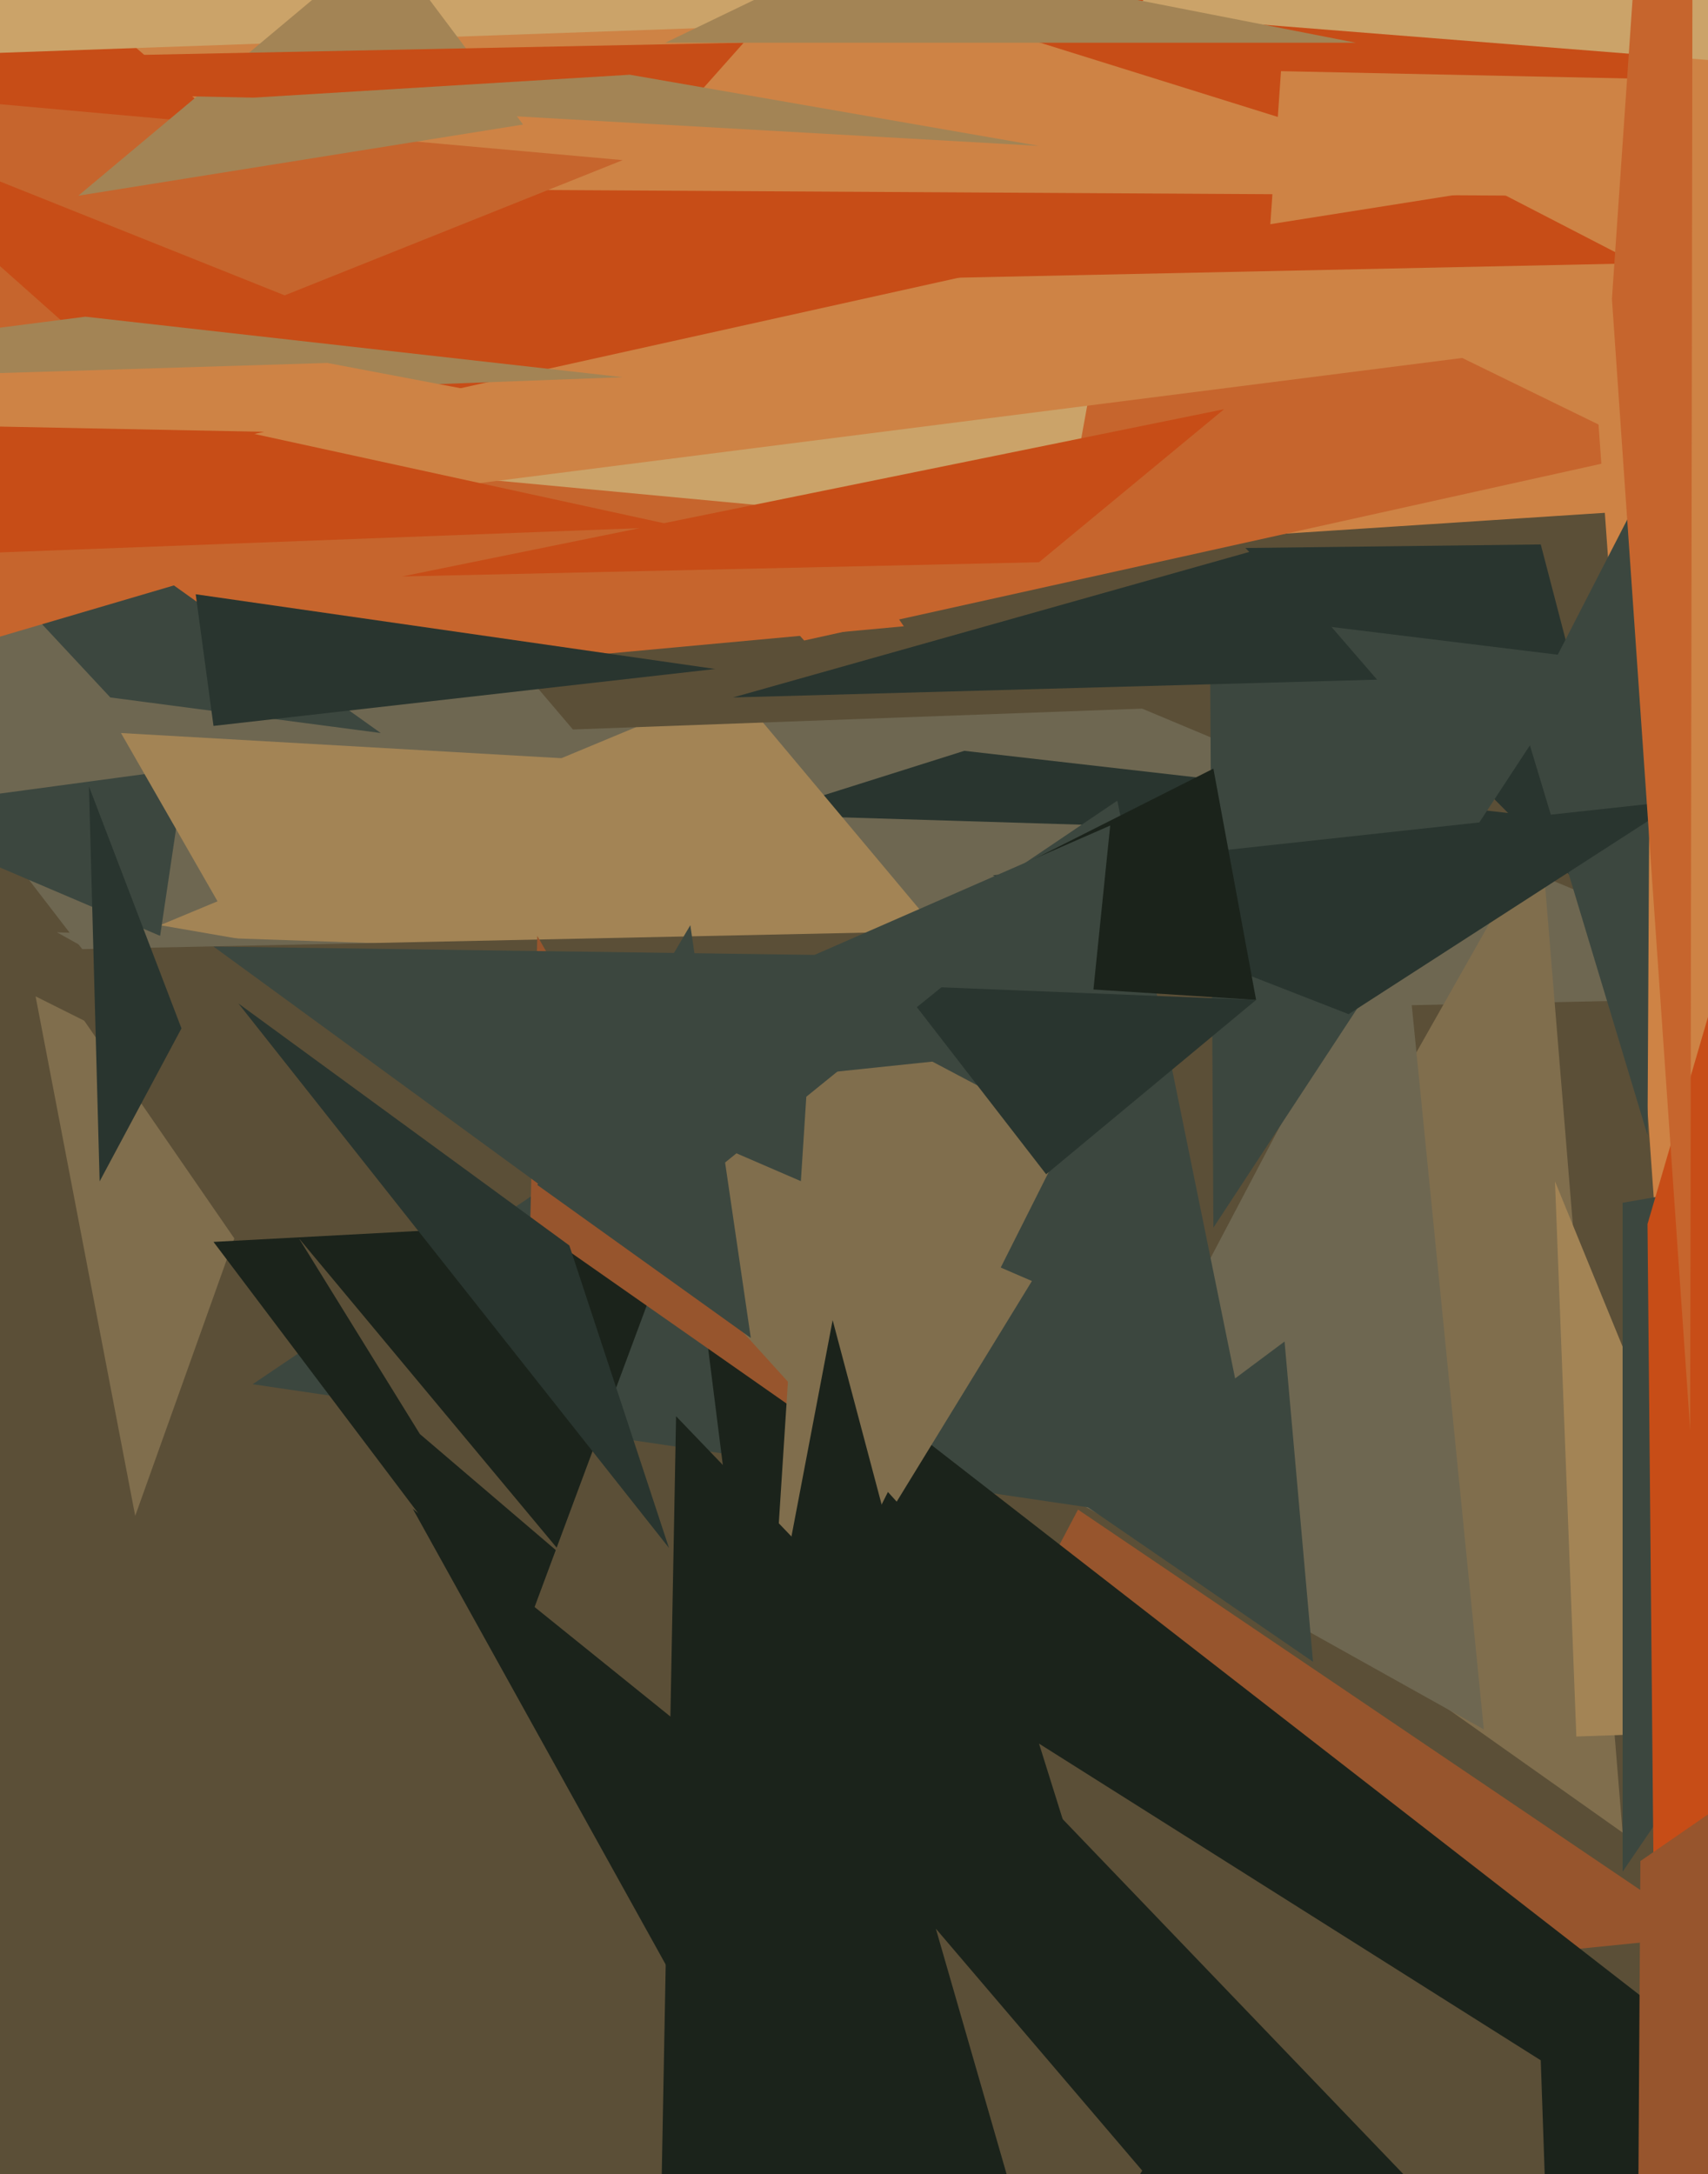 <svg xmlns="http://www.w3.org/2000/svg" width="480px" height="611px">
  <rect width="480" height="611" fill="rgb(91,79,55)"/>
  <polygon points="-195,-17 514,280 41,290" fill="rgb(110,103,81)"/>
  <polygon points="463,268 350,154 433,153" fill="rgb(41,53,47)"/>
  <polygon points="507,238 214,229 271,211" fill="rgb(41,53,47)"/>
  <polygon points="45,260 206,193 299,304" fill="rgb(163,132,85)"/>
  <polygon points="352,198 161,205 76,105" fill="rgb(91,79,55)"/>
  <polygon points="468,143 100,167 352,-339" fill="rgb(206,131,69)"/>
  <polygon points="45,263 -37,228 52,216" fill="rgb(60,71,63)"/>
  <polygon points="254,176 48,195 50,-120" fill="rgb(198,101,45)"/>
  <polygon points="465,127 226,180 -47,-123" fill="rgb(198,101,45)"/>
  <polygon points="480,544 341,558 242,383" fill="rgb(151,85,45)"/>
  <polygon points="456,515 326,423 433,234" fill="rgb(128,110,77)"/>
  <polygon points="104,328 34,206 174,214" fill="rgb(163,132,85)"/>
  <polygon points="299,150 139,135 362,-197" fill="rgb(203,163,105)"/>
  <polygon points="38,426 10,280 78,314" fill="rgb(128,110,77)"/>
  <polygon points="417,486 16,262 396,275" fill="rgb(110,103,81)"/>
  <polygon points="467,368 442,18 789,-95" fill="rgb(206,131,69)"/>
  <polygon points="463,319 428,203 464,133" fill="rgb(60,71,63)"/>
  <polygon points="223,576 10,267 390,259" fill="rgb(91,79,55)"/>
  <polygon points="502,89 -32,157 219,-223" fill="rgb(206,131,69)"/>
  <polygon points="443,488 437,332 500,486" fill="rgb(163,132,85)"/>
  <polygon points="341,345 340,172 446,185" fill="rgb(60,71,63)"/>
  <polygon points="292,158 344,115 113,162" fill="rgb(199,77,23)"/>
  <polygon points="356,431 71,389 314,225" fill="rgb(60,71,63)"/>
  <polygon points="601,313 456,526 456,338" fill="rgb(60,71,63)"/>
  <polygon points="477,32 -82,156 127,-395" fill="rgb(199,77,23)"/>
  <polygon points="51,289 28,332 25,221" fill="rgb(41,53,47)"/>
  <polygon points="496,588 252,800 196,355" fill="rgb(27,35,27)"/>
  <polygon points="536,94 466,666 463,344" fill="rgb(199,77,23)"/>
  <polygon points="460,74 -155,87 42,-142" fill="rgb(199,77,23)"/>
  <polygon points="107,206 31,196 -92,64" fill="rgb(60,71,63)"/>
  <polygon points="279,246 379,285 472,225" fill="rgb(41,53,47)"/>
  <polygon points="387,191 206,196 355,154" fill="rgb(41,53,47)"/>
  <polygon points="146,463 60,349 191,342" fill="rgb(27,35,27)"/>
  <polygon points="229,400 149,344 151,263" fill="rgb(151,85,45)"/>
  <polygon points="430,55 84,53 -108,-113" fill="rgb(206,131,69)"/>
  <polygon points="507,19 318,4 585,-317" fill="rgb(203,163,105)"/>
  <polygon points="632,405 460,685 461,523" fill="rgb(151,85,45)"/>
  <polygon points="357,63 360,20 597,25" fill="rgb(206,131,69)"/>
  <polygon points="252,422 135,293 290,360" fill="rgb(128,110,77)"/>
  <polygon points="215,488 227,302 313,293" fill="rgb(128,110,77)"/>
  <polygon points="-11,65 -160,226 88,153" fill="rgb(198,101,45)"/>
  <polygon points="-225,121 24,89 175,106" fill="rgb(163,132,85)"/>
  <polygon points="60,204 55,167 201,188" fill="rgb(41,53,47)"/>
  <polygon points="353,281 228,273 341,216" fill="rgb(27,35,27)"/>
  <polygon points="303,320 216,274 312,232" fill="rgb(60,71,63)"/>
  <polygon points="250,6 -89,18 -76,-51" fill="rgb(203,163,105)"/>
  <polygon points="433,579 447,985 292,490" fill="rgb(91,79,55)"/>
  <polygon points="475,402 453,84 476,-250" fill="rgb(198,101,45)"/>
  <polygon points="80,83 -70,23 175,45" fill="rgb(198,101,45)"/>
  <polygon points="499,720 181,874 190,398" fill="rgb(27,35,27)"/>
  <polygon points="147,35 22,55 108,-17" fill="rgb(163,132,85)"/>
  <polygon points="159,438 84,348 118,403" fill="rgb(91,79,55)"/>
  <polygon points="188,435 67,282 160,350" fill="rgb(41,53,47)"/>
  <polygon points="-99,159 -43,97 191,148" fill="rgb(199,77,23)"/>
  <polygon points="321,610 295,653 263,542" fill="rgb(91,79,55)"/>
  <polygon points="369,467 302,421 361,377" fill="rgb(60,71,63)"/>
  <polygon points="268,499 222,434 234,371" fill="rgb(27,35,27)"/>
  <polygon points="294,330 353,281 253,277" fill="rgb(41,53,47)"/>
  <polygon points="193,30 -236,21 209,12" fill="rgb(199,77,23)"/>
  <polygon points="292,41 62,28 177,21" fill="rgb(163,132,85)"/>
  <polygon points="175,350 60,266 275,269" fill="rgb(60,71,63)"/>
  <polygon points="211,376 151,333 194,260" fill="rgb(60,71,63)"/>
  <polygon points="208,124 -297,114 92,102" fill="rgb(206,131,69)"/>
  <polygon points="217,606 116,424 240,524" fill="rgb(27,35,27)"/>
  <polygon points="381,12 187,12 243,-15" fill="rgb(163,132,85)"/>
</svg>